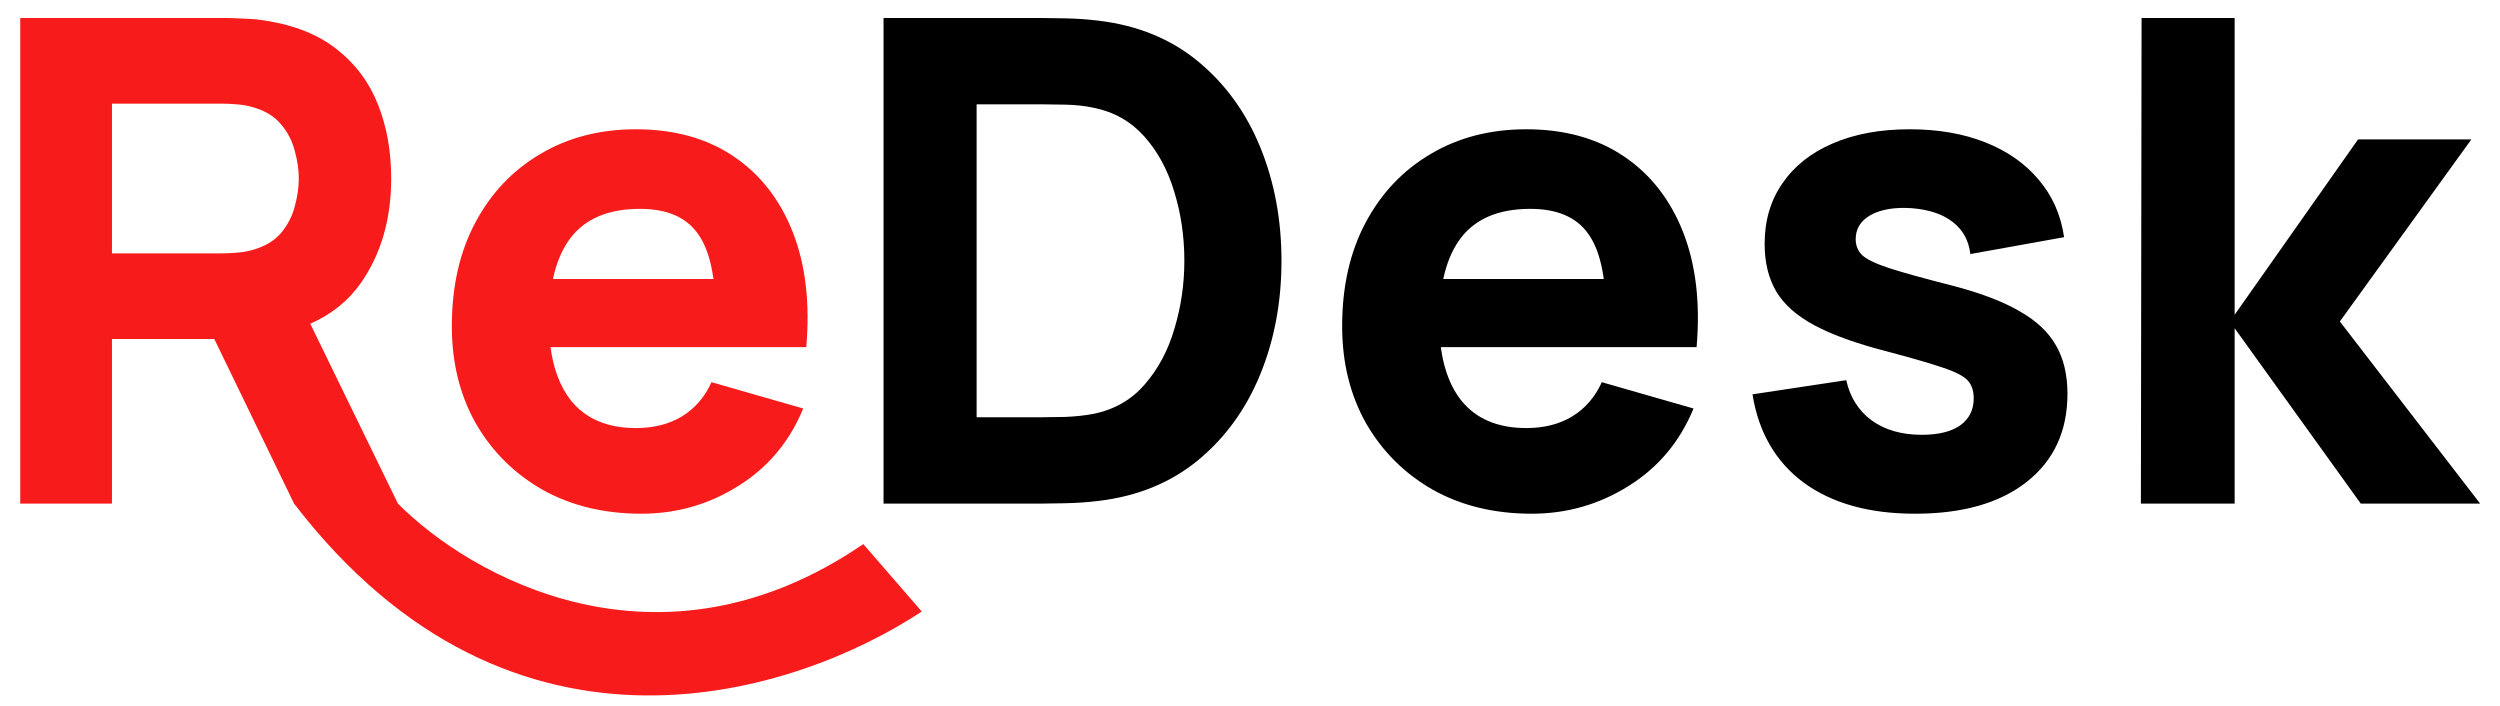 <svg width="556" height="157" viewBox="0 0 556 157" fill="none" xmlns="http://www.w3.org/2000/svg">
<g clip-path="url(#clip0_1_10)">
<path fill-rule="evenodd" clip-rule="evenodd" d="M4.5 4V112H24.9V75.4H47.662L65.4 112C114.2 175.6 177.5 154.167 205 136L192 121C146.4 152.2 104.333 128 88.5 112L69.001 72.002C73.722 69.918 77.472 66.901 80.25 62.95C84.75 56.5 87 48.75 87 39.7C87 33.65 86.025 28.175 84.075 23.275C82.125 18.325 79.075 14.225 74.925 10.975C70.825 7.725 65.55 5.6 59.1 4.6C57.7 4.35 56.1 4.2 54.3 4.15C52.55 4.05 51.15 4 50.1 4H4.5ZM49.2 56.35H24.9V23.05H49.2C50.25 23.05 51.4 23.1 52.65 23.2C53.9 23.3 55.05 23.5 56.1 23.8C58.85 24.55 60.975 25.825 62.475 27.625C63.975 29.375 65 31.35 65.55 33.55C66.15 35.7 66.45 37.75 66.45 39.7C66.45 41.65 66.15 43.725 65.55 45.925C65 48.075 63.975 50.05 62.475 51.85C60.975 53.6 58.85 54.85 56.1 55.6C55.05 55.9 53.9 56.1 52.65 56.2C51.4 56.3 50.25 56.35 49.2 56.35ZM120.663 108.925C127.013 112.475 134.338 114.25 142.638 114.25C150.438 114.25 157.613 112.2 164.163 108.1C170.763 104 175.588 98.25 178.638 90.85L158.238 85C156.738 88.3 154.563 90.825 151.713 92.575C148.863 94.325 145.438 95.2 141.438 95.2C135.088 95.2 130.263 93.15 126.963 89.05C124.584 86.011 123.075 82.061 122.438 77.2H159.138H169.488H179.313C180.163 67.4 179.163 58.875 176.313 51.625C173.463 44.375 169.063 38.75 163.113 34.75C157.163 30.75 149.938 28.75 141.438 28.75C133.438 28.75 126.363 30.575 120.213 34.225C114.063 37.825 109.238 42.9 105.738 49.45C102.238 56 100.488 63.7 100.488 72.55C100.488 80.65 102.263 87.85 105.813 94.15C109.413 100.4 114.363 105.325 120.663 108.925ZM158.673 62.05C158.077 57.669 156.907 54.294 155.163 51.925C152.563 48.275 148.288 46.45 142.338 46.45C135.388 46.45 130.263 48.575 126.963 52.825C125.099 55.234 123.77 58.309 122.975 62.05H158.673Z" fill="#F71B1B"/>
<path d="M196.5 112V4H231.45C232.3 4 234.05 4.025 236.7 4.075C239.35 4.125 241.9 4.3 244.35 4.6C253.05 5.65 260.425 8.675 266.475 13.675C272.525 18.675 277.125 25.025 280.275 32.725C283.425 40.425 285 48.85 285 58C285 67.15 283.425 75.575 280.275 83.275C277.125 90.975 272.525 97.325 266.475 102.325C260.425 107.325 253.05 110.35 244.35 111.4C241.9 111.7 239.35 111.875 236.7 111.925C234.05 111.975 232.3 112 231.45 112H196.5ZM217.2 92.8H231.45C232.8 92.8 234.625 92.775 236.925 92.725C239.225 92.625 241.3 92.4 243.15 92.05C247.85 91.1 251.675 88.9 254.625 85.45C257.625 82 259.825 77.85 261.225 73C262.675 68.15 263.4 63.15 263.4 58C263.4 52.6 262.65 47.475 261.15 42.625C259.7 37.775 257.475 33.675 254.475 30.325C251.475 26.975 247.7 24.85 243.15 23.95C241.3 23.55 239.225 23.325 236.925 23.275C234.625 23.225 232.8 23.2 231.45 23.2H217.2V92.8ZM340.644 114.25C332.344 114.25 325.019 112.475 318.669 108.925C312.369 105.325 307.419 100.4 303.819 94.15C300.269 87.85 298.494 80.65 298.494 72.55C298.494 63.7 300.244 56 303.744 49.45C307.244 42.9 312.069 37.825 318.219 34.225C324.369 30.575 331.444 28.75 339.444 28.75C347.944 28.75 355.169 30.75 361.119 34.75C367.069 38.75 371.469 44.375 374.319 51.625C377.169 58.875 378.169 67.4 377.319 77.2H357.144V69.7C357.144 61.45 355.819 55.525 353.169 51.925C350.569 48.275 346.294 46.45 340.344 46.45C333.394 46.45 328.269 48.575 324.969 52.825C321.719 57.025 320.094 63.25 320.094 71.5C320.094 79.05 321.719 84.9 324.969 89.05C328.269 93.15 333.094 95.2 339.444 95.2C343.444 95.2 346.869 94.325 349.719 92.575C352.569 90.825 354.744 88.3 356.244 85L376.644 90.85C373.594 98.25 368.769 104 362.169 108.1C355.619 112.2 348.444 114.25 340.644 114.25ZM313.794 77.2V62.05H367.494V77.2H313.794ZM425.904 114.25C415.704 114.25 407.454 111.95 401.154 107.35C394.904 102.7 391.104 96.15 389.754 87.7L410.604 84.55C411.454 88.35 413.329 91.325 416.229 93.475C419.179 95.625 422.904 96.7 427.404 96.7C431.104 96.7 433.954 96 435.954 94.6C437.954 93.15 438.954 91.15 438.954 88.6C438.954 87 438.554 85.725 437.754 84.775C436.954 83.775 435.154 82.8 432.354 81.85C429.604 80.9 425.304 79.65 419.454 78.1C412.854 76.4 407.579 74.5 403.629 72.4C399.679 70.3 396.829 67.8 395.079 64.9C393.329 61.95 392.454 58.4 392.454 54.25C392.454 49.05 393.779 44.55 396.429 40.75C399.079 36.9 402.804 33.95 407.604 31.9C412.454 29.8 418.154 28.75 424.704 28.75C431.054 28.75 436.679 29.725 441.579 31.675C446.479 33.625 450.429 36.4 453.429 40C456.479 43.6 458.354 47.85 459.054 52.75L438.204 56.5C437.854 53.5 436.554 51.125 434.304 49.375C432.054 47.625 429.004 46.6 425.154 46.3C421.404 46.05 418.379 46.55 416.079 47.8C413.829 49.05 412.704 50.85 412.704 53.2C412.704 54.6 413.179 55.775 414.129 56.725C415.129 57.675 417.154 58.65 420.204 59.65C423.304 60.65 428.004 61.95 434.304 63.55C440.454 65.15 445.379 67.025 449.079 69.175C452.829 71.275 455.554 73.825 457.254 76.825C458.954 79.775 459.804 83.35 459.804 87.55C459.804 95.85 456.804 102.375 450.804 107.125C444.804 111.875 436.504 114.25 425.904 114.25ZM476.135 112L476.285 4H496.985V70L524.435 31H549.635L520.385 71.5L551.585 112H525.035L496.985 73V112H476.135Z" fill="#000"/>
</g>
<defs>
<clipPath id="clip0_1_10">
<rect width="556" height="157" fill="white"/>
</clipPath>
</defs>
</svg>
